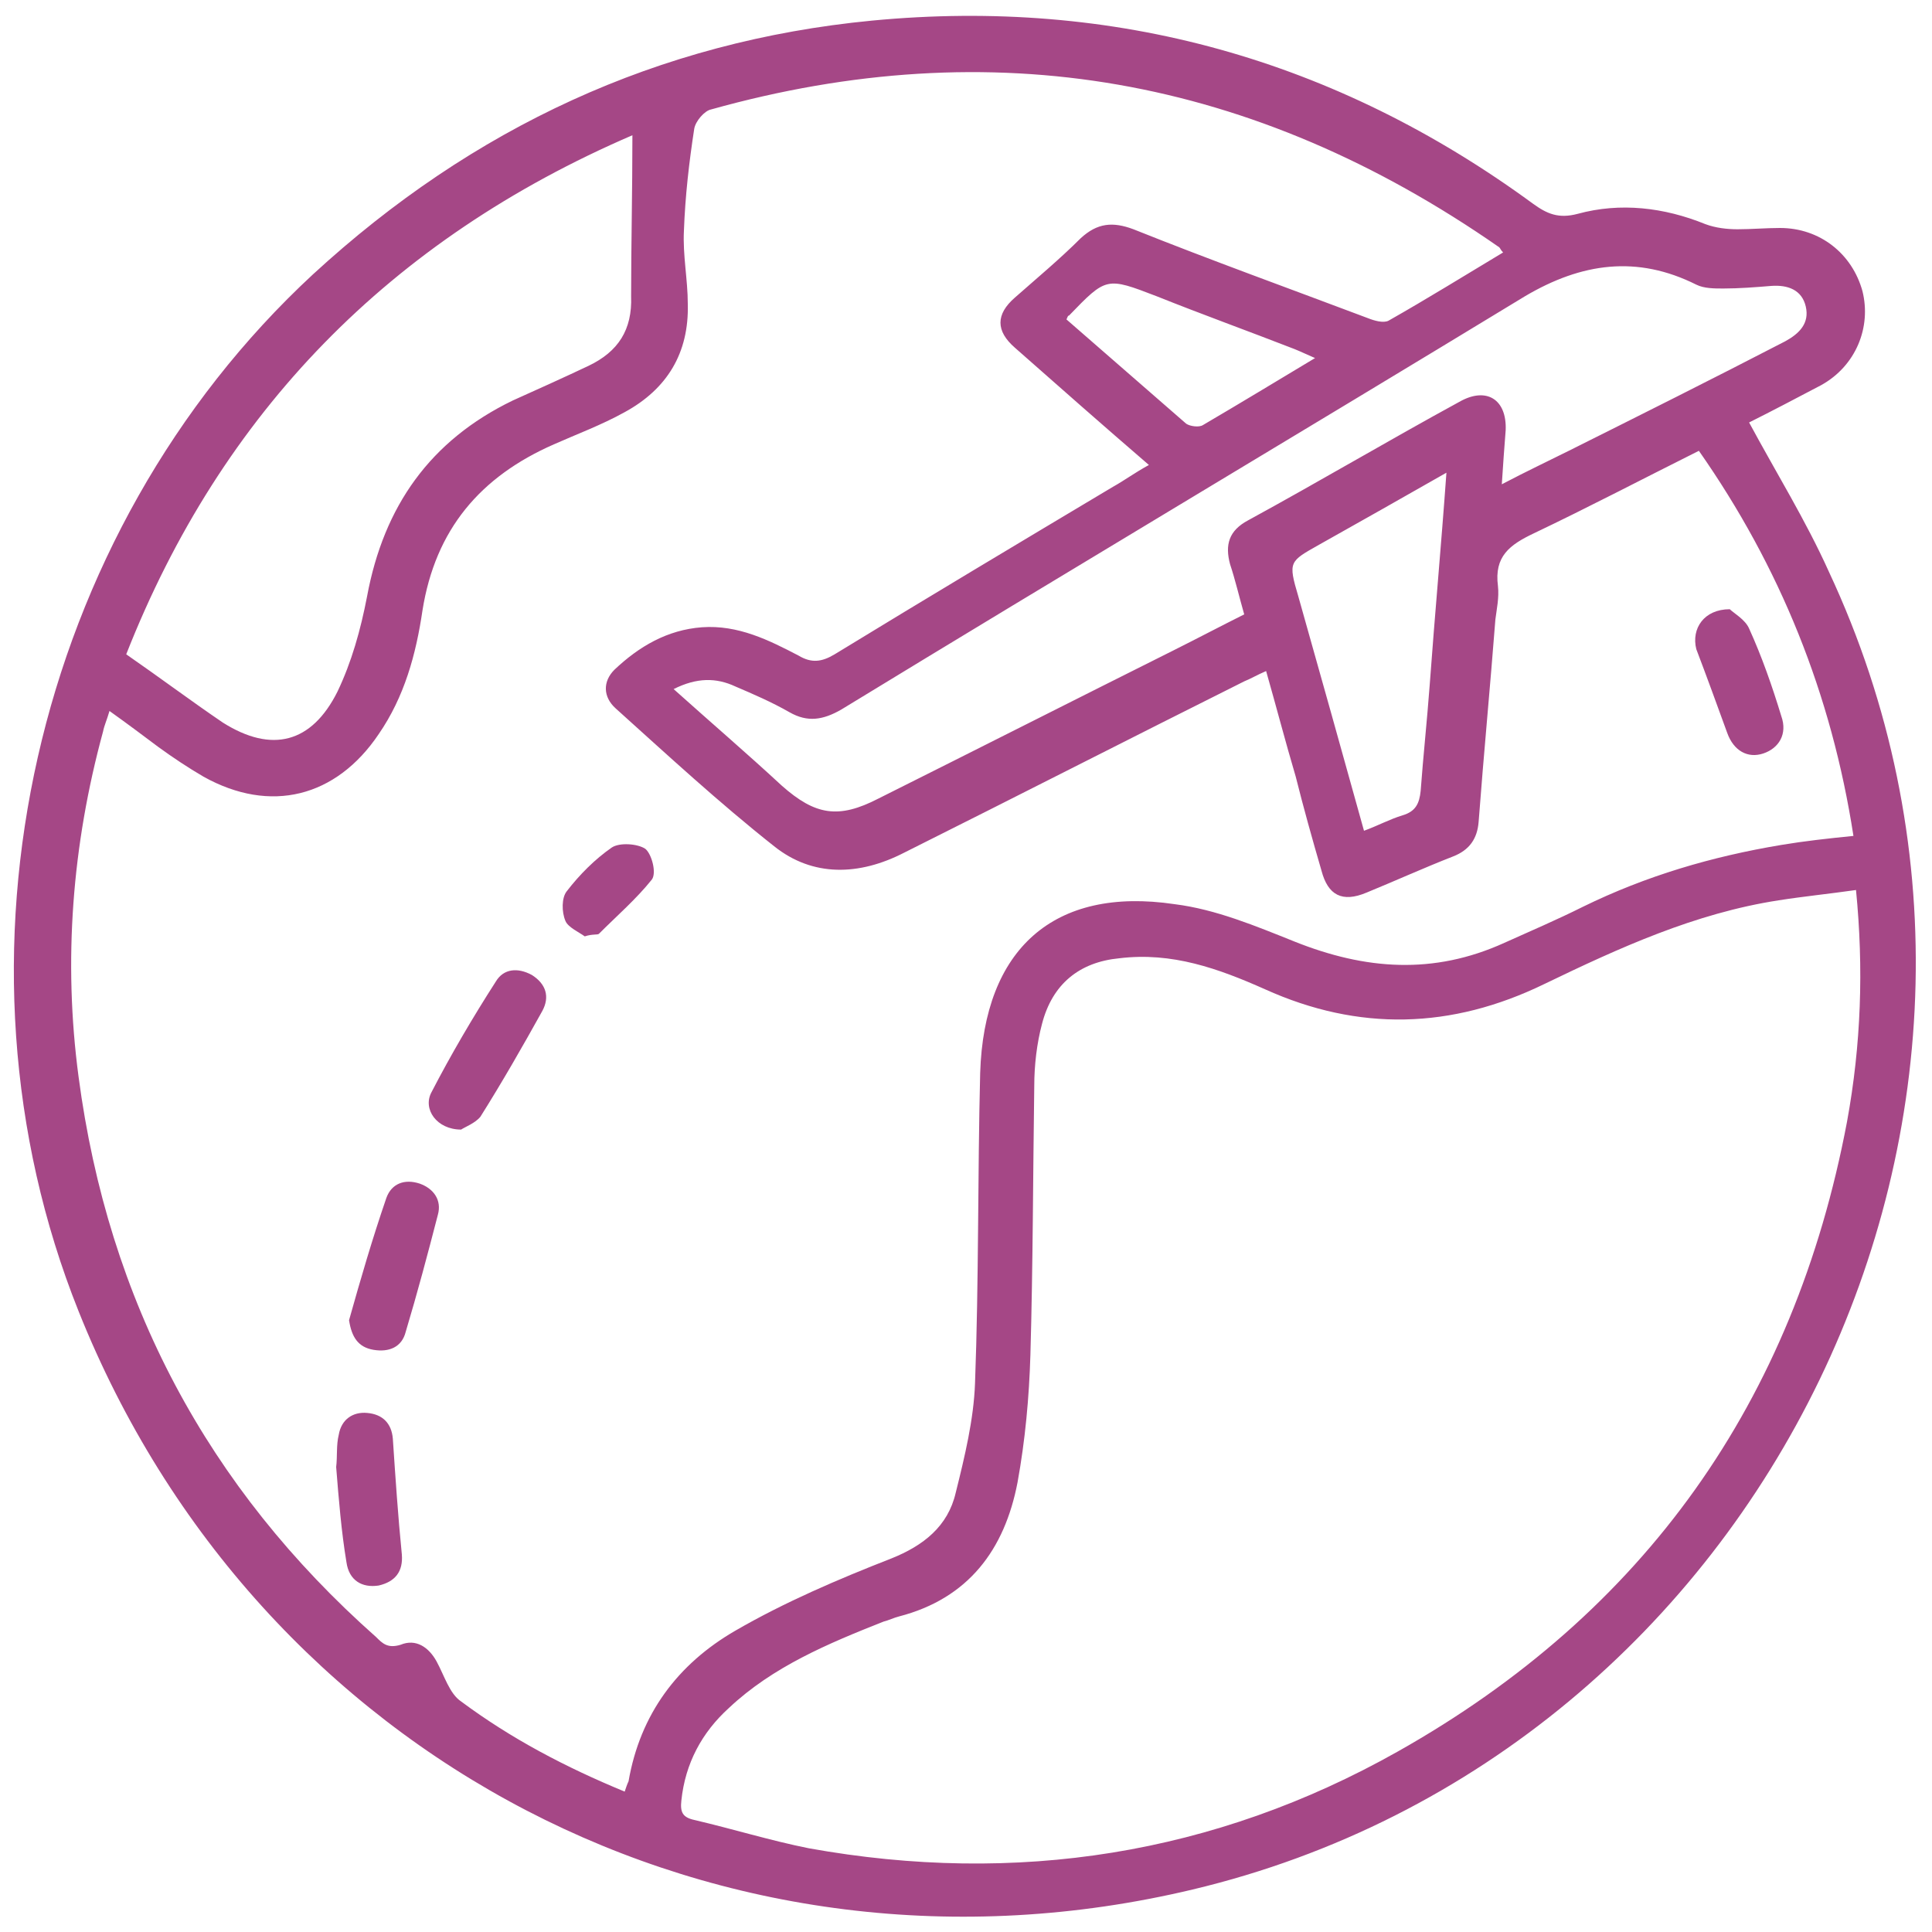 <?xml version="1.0" encoding="utf-8"?>
<!-- Generator: Adobe Illustrator 23.0.0, SVG Export Plug-In . SVG Version: 6.00 Build 0)  -->
<svg version="1.1" id="Layer_1" xmlns="http://www.w3.org/2000/svg" xmlns:xlink="http://www.w3.org/1999/xlink" x="0px" y="0px"
	 viewBox="0 0 150 150" style="enable-background:new 0 0 150 150;" xml:space="preserve">
<style type="text/css">
	.st0{fill:#A54786;}
</style>
<g>
	<path class="st0" d="M135.8,32.8c2.1,3.9,4.4,7.6,6.2,11.6c19.4,41.5-4.9,91.7-49.4,102.3c-36.5,8.7-72.6-10.1-86.5-44.9
		c-11-27.5-3.5-60.4,18.2-80.5C36.7,9.9,51.1,3.2,67.7,1.6c18.8-1.8,36,3,51.3,14.2c1.1,0.8,2,1.2,3.5,0.8c3.3-0.9,6.7-0.5,9.9,0.8
		c0.8,0.3,1.7,0.4,2.5,0.4c1.1,0,2.2-0.1,3.3-0.1c3.1,0,5.6,2,6.4,4.9c0.7,2.8-0.5,5.8-3.2,7.3C139.5,30.9,137.6,31.9,135.8,32.8z
		 M8.5,55.2c-0.2,0.7-0.4,1.1-0.5,1.6c-2.4,8.8-3.1,17.8-1.9,26.8c2.3,17.4,10,31.9,23.1,43.5c0.5,0.5,0.9,0.9,1.9,0.6
		c1.2-0.5,2.2,0.2,2.8,1.3c0.6,1.1,1,2.5,1.9,3.1c3.9,2.9,8.1,5.1,12.7,7c0.1-0.3,0.2-0.6,0.3-0.8c0.9-5.2,3.8-9.1,8.3-11.7
		c3.8-2.2,8-4,12.1-5.6c2.5-1,4.4-2.5,5-5.1c0.7-2.8,1.4-5.7,1.5-8.5c0.3-8,0.2-16.1,0.4-24.1c0.3-9.6,5.7-14.5,15.1-13.1
		c3.2,0.4,6.3,1.7,9.3,2.9c5.5,2.2,10.8,2.6,16.3,0.1c2-0.9,4.1-1.8,6.1-2.8c4.9-2.4,10-3.9,15.4-4.8c1.8-0.3,3.6-0.5,5.6-0.7
		c-1.7-11-5.7-20.9-12-29.9c-4.4,2.2-8.6,4.4-12.8,6.4c-1.9,0.9-3.1,1.8-2.8,4.1c0.1,0.9-0.1,1.8-0.2,2.6
		c-0.4,5.2-0.9,10.4-1.3,15.7c-0.1,1.3-0.7,2.2-2,2.7c-2.3,0.9-4.5,1.9-6.7,2.8c-1.9,0.8-3,0.2-3.5-1.7c-0.7-2.4-1.4-4.9-2-7.3
		c-0.8-2.7-1.5-5.4-2.3-8.2c-0.7,0.3-1.2,0.6-1.7,0.8c-8.8,4.4-17.6,8.9-26.4,13.3c-3.5,1.8-7.1,1.9-10.1-0.5
		c-4.3-3.4-8.3-7.1-12.3-10.7c-1-0.9-1-2.1-0.1-3c1.9-1.8,4.1-3.1,6.8-3.3c2.8-0.2,5.2,1,7.5,2.2c1,0.6,1.8,0.5,2.8-0.1
		c7.2-4.4,14.4-8.7,21.6-13c0.9-0.5,1.7-1.1,2.8-1.7c-3.6-3.1-7-6.1-10.4-9.1c-1.5-1.3-1.5-2.6,0-3.9c1.7-1.5,3.5-3,5.1-4.6
		c1.3-1.2,2.5-1.3,4.1-0.7c6,2.4,12.1,4.6,18.2,6.9c0.5,0.2,1.2,0.4,1.6,0.2c3-1.7,5.9-3.5,8.9-5.3c-0.2-0.2-0.2-0.3-0.3-0.4
		C97.3,5.9,77,2.4,55.2,8.5c-0.5,0.1-1.2,0.9-1.3,1.5c-0.4,2.6-0.7,5.2-0.8,7.9c-0.1,1.9,0.3,3.8,0.3,5.7c0.1,3.8-1.6,6.6-4.9,8.4
		c-1.8,1-3.7,1.7-5.5,2.5c-5.7,2.5-9.2,6.6-10.2,12.9c-0.5,3.4-1.4,6.7-3.4,9.6c-3.3,4.9-8.4,6.2-13.6,3.3c-1.2-0.7-2.4-1.5-3.5-2.3
		C11.1,57.1,9.9,56.2,8.5,55.2z M144.1,69.1c-2.1,0.3-4.1,0.5-6,0.8c-6.5,1-12.4,3.7-18.2,6.5c-7.2,3.5-14.4,3.7-21.7,0.4
		c-3.6-1.6-7.2-2.9-11.3-2.4c-3.1,0.3-5.2,2-6,5.1c-0.4,1.5-0.6,3.2-0.6,4.8c-0.1,7-0.1,13.9-0.3,20.9c-0.1,3.3-0.4,6.6-1,9.9
		c-1,5.2-3.8,9-9.2,10.4c-0.4,0.1-0.8,0.3-1.2,0.4c-4.3,1.7-8.6,3.5-12,6.7c-2.1,1.9-3.4,4.3-3.7,7.2c-0.1,0.9,0.1,1.3,1,1.5
		c3,0.7,5.9,1.6,8.9,2.2c16.1,2.9,31.5,0.5,45.7-7.5c19.2-10.8,30.8-27.2,34.9-48.9C144.5,81.1,144.7,75.2,144.1,69.1z M49.1,10.5
		C30.3,18.6,17.2,32,9.8,50.8c2.6,1.8,5,3.6,7.5,5.3c3.8,2.4,6.9,1.6,8.9-2.4c1.1-2.3,1.8-4.8,2.3-7.4c1.3-7,4.9-12.1,11.3-15.2
		c2-0.9,4-1.8,5.9-2.7c2.3-1.1,3.4-2.8,3.3-5.4C49,19,49.1,14.9,49.1,10.5z M52.3,53.5c2.9,2.6,5.7,5,8.4,7.5c2.6,2.3,4.4,2.6,7.5,1
		c7.6-3.8,15.3-7.7,22.9-11.5c1.8-0.9,3.7-1.9,5.5-2.8c-0.4-1.4-0.7-2.7-1.1-3.9c-0.4-1.5-0.1-2.6,1.4-3.4c5.5-3,10.9-6.2,16.4-9.2
		c2.1-1.2,3.7-0.2,3.6,2.2c-0.1,1.3-0.2,2.6-0.3,4.2c1.9-1,3.6-1.8,5.2-2.6c5.6-2.8,11.2-5.6,16.8-8.5c1.1-0.6,1.9-1.4,1.6-2.7
		c-0.3-1.3-1.4-1.7-2.7-1.6c-1.2,0.1-2.5,0.2-3.7,0.2c-0.7,0-1.5,0-2.1-0.3c-4.6-2.3-8.9-1.7-13.3,0.9C100.8,33.7,83,44.3,65.3,55.1
		c-1.4,0.8-2.6,1-4,0.2c-1.4-0.8-2.8-1.4-4.2-2C55.6,52.6,54.1,52.6,52.3,53.5z M112.3,36.7c-3.5,2-6.7,3.8-9.9,5.6
		c-2.3,1.3-2.4,1.3-1.6,4c1.7,6,3.4,12.1,5.1,18.2c1.1-0.4,2-0.9,3-1.2c1-0.3,1.3-0.9,1.4-1.9c0.2-2.7,0.5-5.5,0.7-8.2
		C111.4,47.7,111.9,42.3,112.3,36.7z M82.8,24.8c3.1,2.7,6.2,5.4,9.3,8.1c0.3,0.2,1,0.3,1.3,0.1c2.9-1.7,5.7-3.4,8.7-5.2
		c-0.7-0.3-1.1-0.5-1.6-0.7c-3.6-1.4-7.2-2.7-10.7-4.1c-3.9-1.5-3.9-1.5-6.8,1.5C82.9,24.5,82.9,24.6,82.8,24.8z"/>
	<path class="st0" d="M35.8,87.7c-1.9,0-3-1.6-2.3-2.9c1.5-2.9,3.2-5.8,5-8.6c0.6-1,1.7-1.1,2.8-0.5c1.1,0.7,1.4,1.7,0.8,2.8
		c-1.5,2.7-3.1,5.5-4.8,8.2C36.9,87.2,36.1,87.5,35.8,87.7z"/>
	<path class="st0" d="M26.1,113.9c0.1-0.8,0-1.7,0.2-2.5c0.2-1.2,1.1-1.8,2.2-1.7c1.2,0.1,1.9,0.8,2,2c0.2,3,0.4,6,0.7,9
		c0.1,1.3-0.5,2.1-1.8,2.4c-1.3,0.2-2.3-0.4-2.5-1.8C26.5,118.9,26.3,116.4,26.1,113.9C26,113.9,26.1,113.9,26.1,113.9z"/>
	<path class="st0" d="M27.1,102.5c0.9-3.2,1.8-6.3,2.9-9.5c0.4-1.1,1.4-1.5,2.6-1.1c1.1,0.4,1.7,1.3,1.4,2.4
		c-0.8,3.1-1.6,6.1-2.5,9.1c-0.3,1.2-1.3,1.6-2.5,1.4C27.8,104.6,27.3,103.8,27.1,102.5z"/>
	<path class="st0" d="M134.3,47.3c0.3,0.3,1.2,0.8,1.5,1.5c1,2.2,1.8,4.5,2.5,6.8c0.5,1.4-0.2,2.5-1.4,2.9c-1.2,0.4-2.3-0.2-2.8-1.6
		c-0.8-2.2-1.6-4.4-2.4-6.5C131.3,48.8,132.3,47.3,134.3,47.3z"/>
	<path class="st0" d="M45.4,72.7c-0.4-0.3-1.3-0.7-1.5-1.2c-0.3-0.7-0.3-1.8,0.1-2.3c1-1.3,2.2-2.5,3.5-3.4c0.6-0.4,2-0.3,2.6,0.1
		c0.5,0.4,0.9,1.9,0.5,2.4c-1.2,1.5-2.7,2.8-4.1,4.2C46.4,72.6,46,72.5,45.4,72.7z"/>
</g>
</svg>
